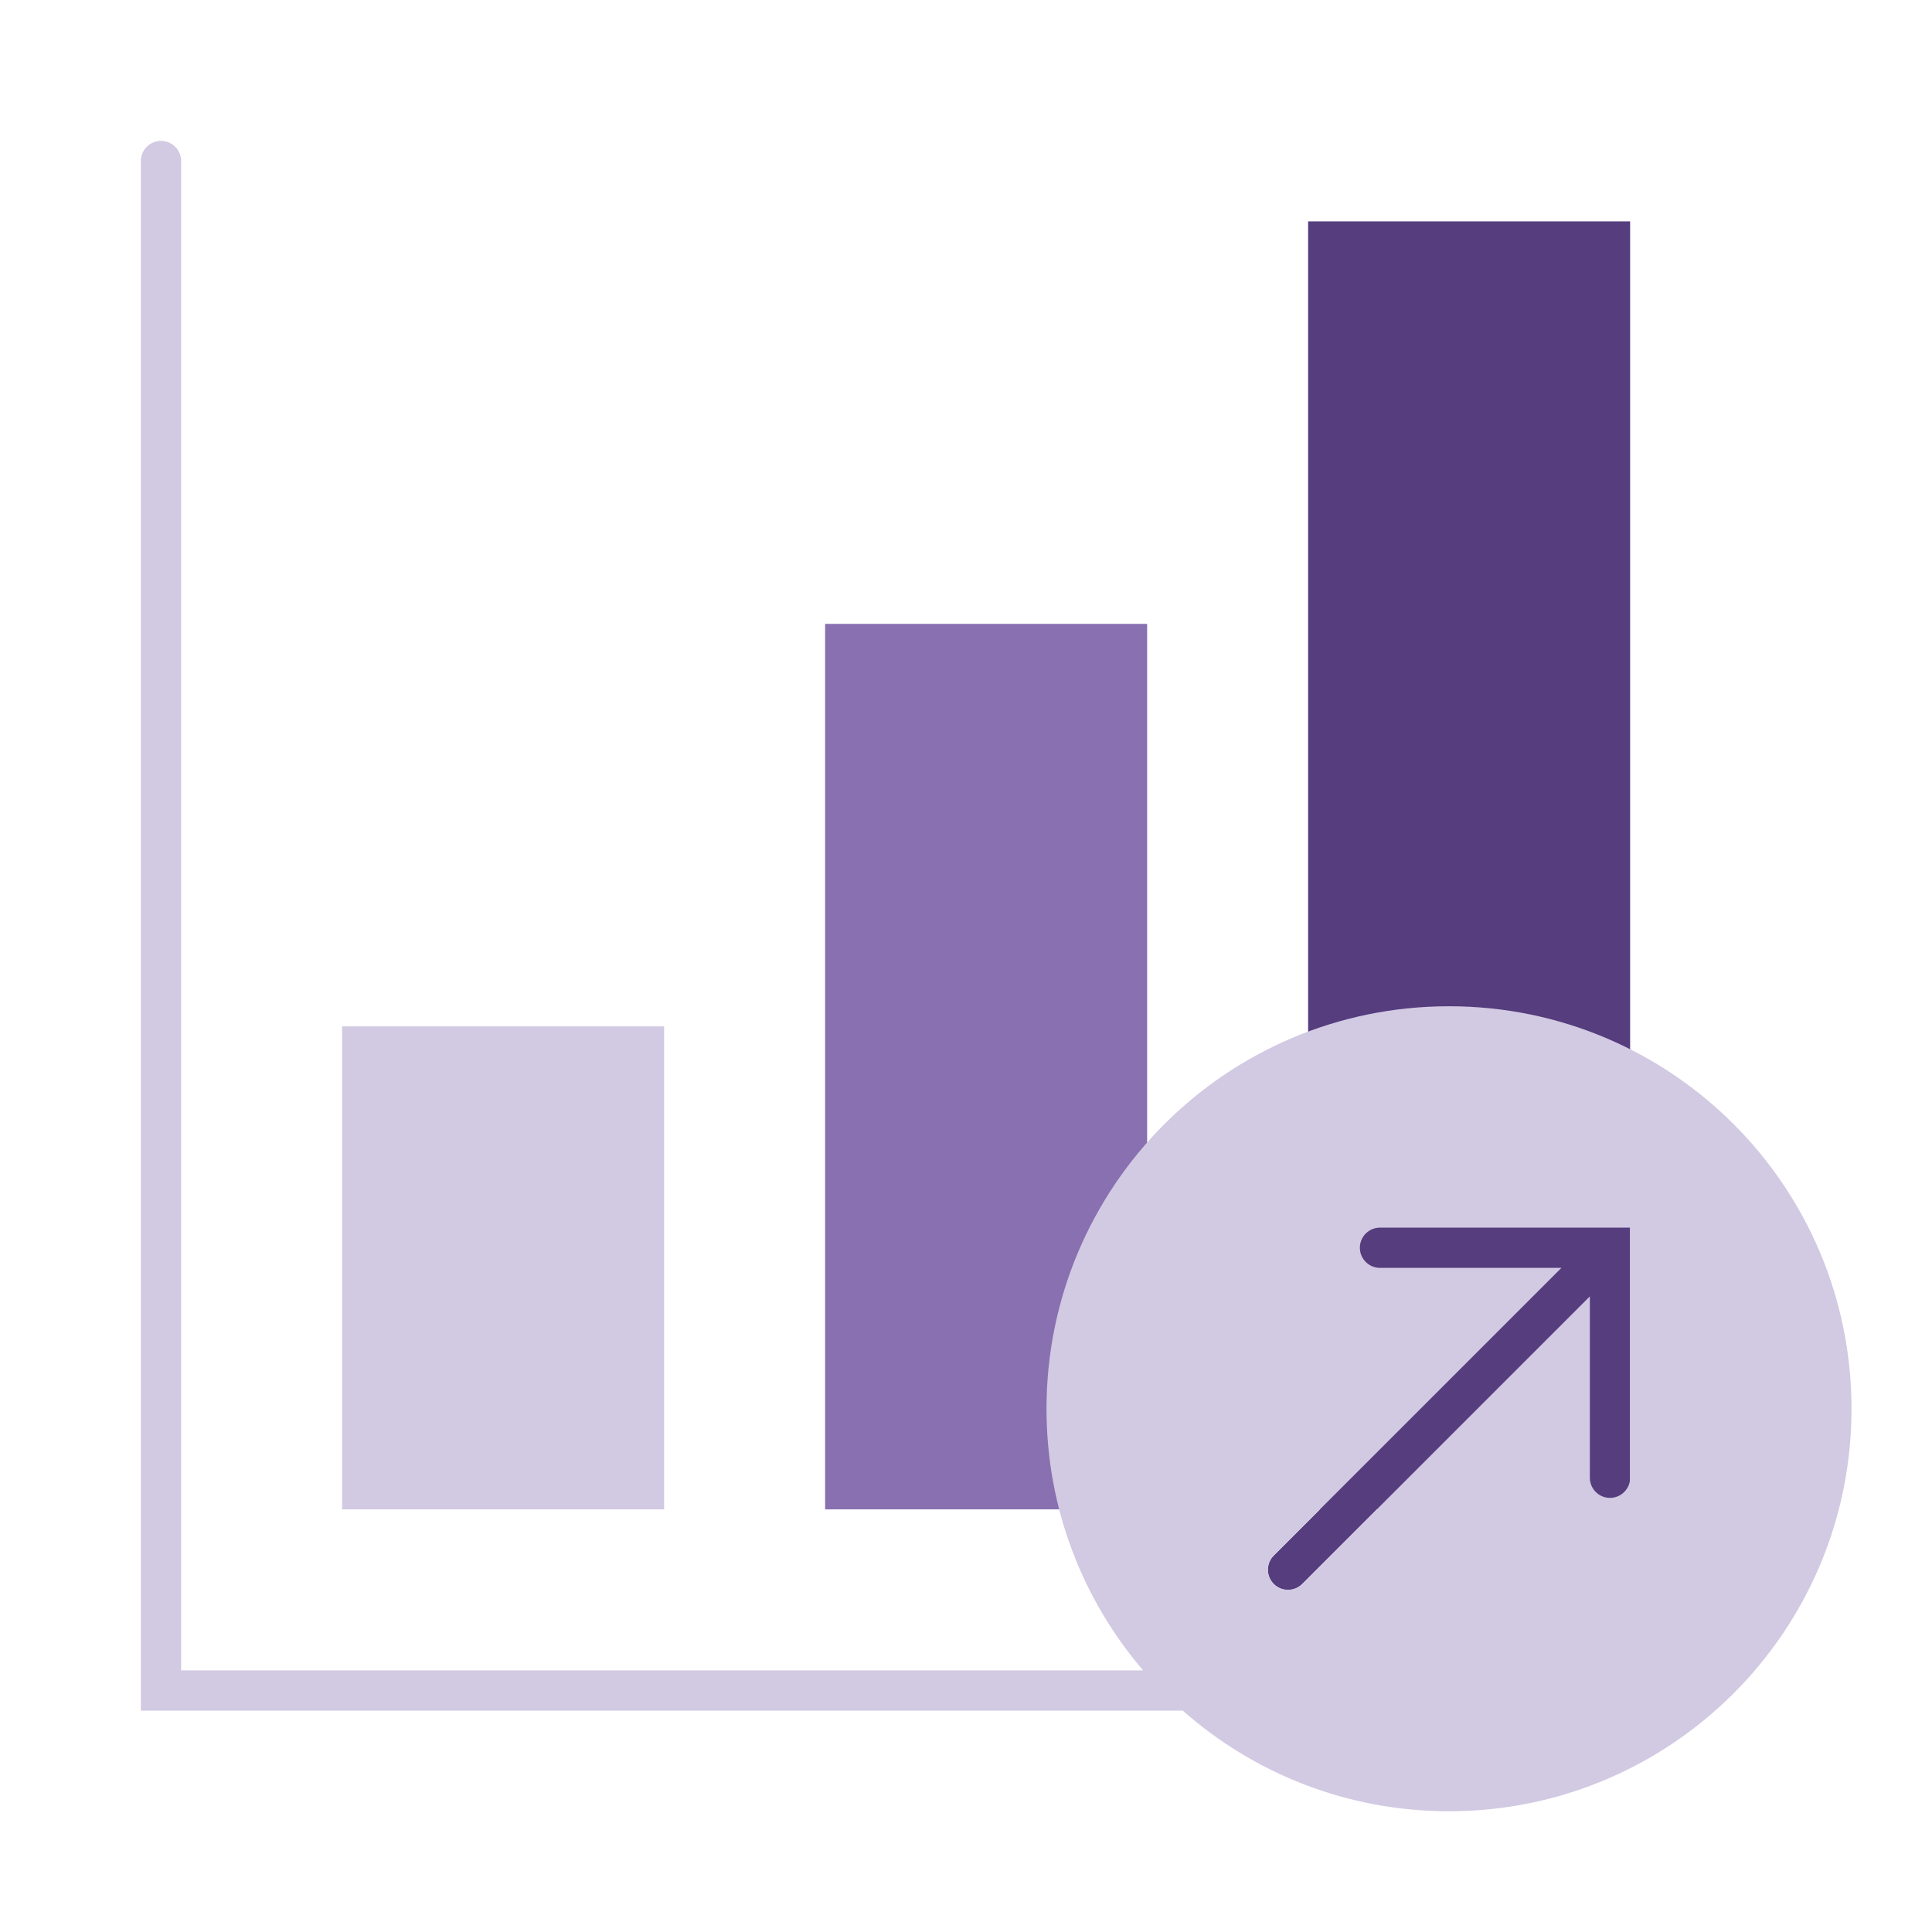 <svg width="137" height="137" viewBox="0 0 137 137" fill="none" xmlns="http://www.w3.org/2000/svg">
<path d="M92.76 15.698H115.594V107.031H97.633L92.342 112.322C91.785 112.879 90.882 112.879 90.324 112.322C89.767 111.764 89.767 110.861 90.324 110.303L93.596 107.031H92.76V15.698Z" fill="#553D7E"/>
<path d="M81.344 44.24H58.51V107.031H81.344V44.24Z" fill="#8870B1"/>
<path fill-rule="evenodd" clip-rule="evenodd" d="M11.417 9.99C12.205 9.99 12.844 10.629 12.844 11.417V118.448H81.06C76.788 113.459 74.208 106.979 74.208 99.896C74.208 84.133 86.987 71.354 102.75 71.354C118.513 71.354 131.292 84.133 131.292 99.896C131.292 115.659 118.513 128.438 102.75 128.438C95.511 128.438 88.902 125.743 83.871 121.302H9.99V11.417C9.99 10.629 10.629 9.99 11.417 9.99ZM115.594 87.052H97.857C97.069 87.052 96.43 87.691 96.43 88.479C96.43 89.267 97.069 89.906 97.857 89.906H110.721L90.324 110.303C89.767 110.861 89.767 111.764 90.324 112.322C90.882 112.879 91.785 112.879 92.343 112.322L112.739 91.925V104.789C112.739 105.577 113.378 106.216 114.167 106.216C114.955 106.216 115.594 105.577 115.594 104.789V87.052Z" fill="#D2C9E2"/>
<path d="M47.094 72.781H24.261V107.031H47.094V72.781Z" fill="#D2C9E2"/>
</svg>
